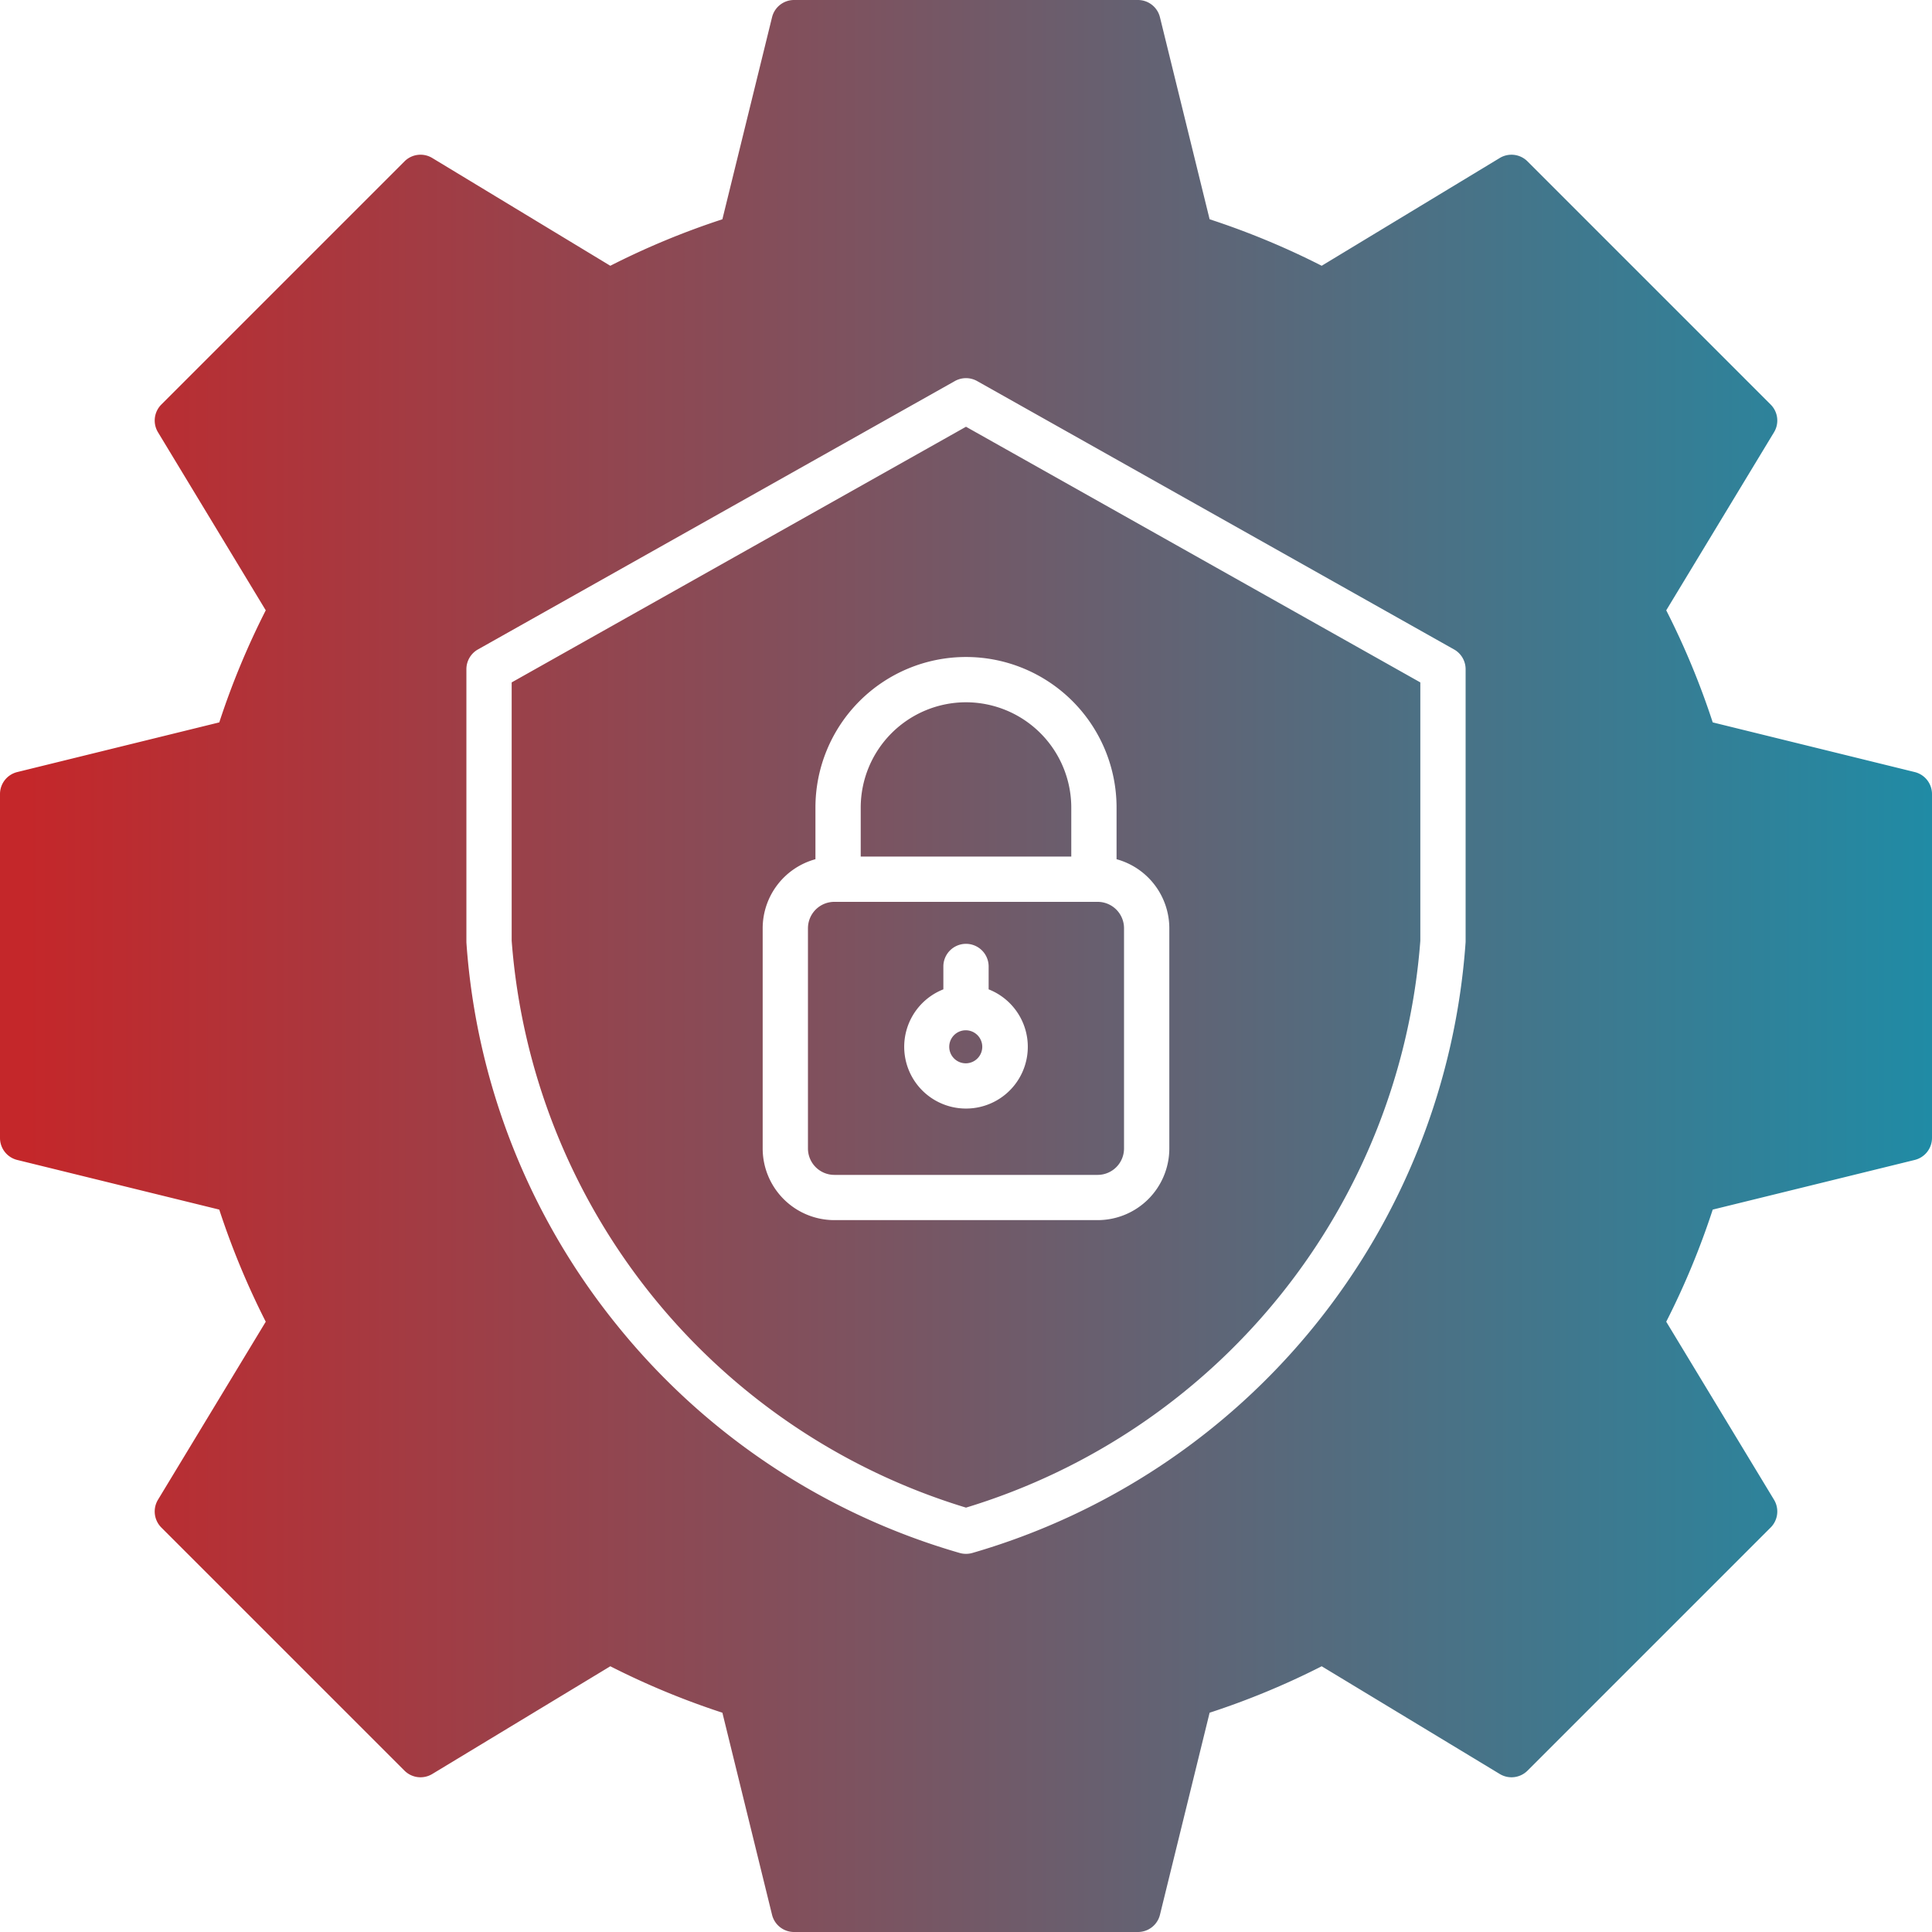 <svg xmlns="http://www.w3.org/2000/svg" xmlns:xlink="http://www.w3.org/1999/xlink" width="512" height="512" x="0" y="0" viewBox="0 0 512 512" style="enable-background:new 0 0 512 512" xml:space="preserve" class=""><g><linearGradient id="a" x1=".001" x2="512" y1="255.998" y2="255.998" gradientUnits="userSpaceOnUse"><stop stop-opacity="1" stop-color="#c4272a" offset="0.014"></stop><stop stop-opacity="1" stop-color="#208ba5" offset="1"></stop></linearGradient><path fill="url(#a)" fill-rule="evenodd" d="m4.567 204.605 53.544-13.165a208.061 208.061 0 0 1 12.316-29.7L41.87 114.556a6 6 0 0 1 .886-7.35L107.2 42.761a6 6 0 0 1 7.354-.891l47.185 28.562a207.62 207.62 0 0 1 29.7-12.321L204.6 4.572A6 6 0 0 1 210.431 0h91.139a6.006 6.006 0 0 1 5.83 4.571l13.161 53.539a207.381 207.381 0 0 1 29.7 12.321L397.45 41.87a6 6 0 0 1 7.349.891l64.441 64.445a5.989 5.989 0 0 1 .891 7.35l-28.562 47.185a207.62 207.62 0 0 1 12.321 29.7l53.539 13.165a6.008 6.008 0 0 1 4.571 5.825v91.135a6.013 6.013 0 0 1-4.571 5.83l-53.539 13.161a207.3 207.3 0 0 1-12.321 29.713l28.562 47.175a6.01 6.01 0 0 1-.891 7.364l-64.44 64.44a6.006 6.006 0 0 1-7.349.878l-47.19-28.548a207.164 207.164 0 0 1-29.7 12.307L307.4 507.439a6 6 0 0 1-5.83 4.561h-91.139a6 6 0 0 1-5.83-4.557l-13.161-53.557a208.354 208.354 0 0 1-29.7-12.307l-47.185 28.548a6.011 6.011 0 0 1-7.354-.878l-64.446-64.44a6.018 6.018 0 0 1-.886-7.364l28.558-47.175a209.327 209.327 0 0 1-12.321-29.713L4.567 307.4A6 6 0 0 1 0 301.566v-91.135a6 6 0 0 1 4.566-5.826zM256 281.787a4.376 4.376 0 0 0 0-8.751 4.376 4.376 0 1 0 0 8.751zm0 11.991a16.362 16.362 0 0 0 6-31.591v-6.061a6 6 0 1 0-12 0v6.061a16.363 16.363 0 0 0 6 31.591zm-41.883-47.79v58.379a7 7 0 0 0 6.981 6.991h69.8a7 7 0 0 0 6.981-6.991v-58.379A6.994 6.994 0 0 0 290.9 239h-69.8a6.994 6.994 0 0 0-6.981 6.986zM256 186.11a27.93 27.93 0 0 0-27.9 27.9V227h55.8v-12.989a27.932 27.932 0 0 0-27.9-27.9zm-34.9 137.234h69.8a19 19 0 0 0 18.982-18.977v-58.379A19.006 19.006 0 0 0 295.9 227.7v-13.689a39.9 39.9 0 1 0-79.8 0V227.7a18.994 18.994 0 0 0-13.982 18.292v58.379a19 19 0 0 0 18.982 18.973zm-85.5-142.5v68.46A170.4 170.4 0 0 0 256 399.535a170.4 170.4 0 0 0 120.4-150.23v-68.46L256 113.093l-120.4 67.752zm27.99 170.445a180.992 180.992 0 0 0 90.743 60.265 6.134 6.134 0 0 0 3.335 0 181.7 181.7 0 0 0 130.711-161.6c.01-.146.024-.288.024-.429v-72.189a6.005 6.005 0 0 0-3.062-5.227l-126.4-71.129a6.017 6.017 0 0 0-5.883 0l-126.4 71.129a6 6 0 0 0-3.057 5.227v72.186c0 .141.005.283.014.429a180.974 180.974 0 0 0 39.975 101.338z" opacity="1" data-original="url(#a)" class=""></path></g></svg>